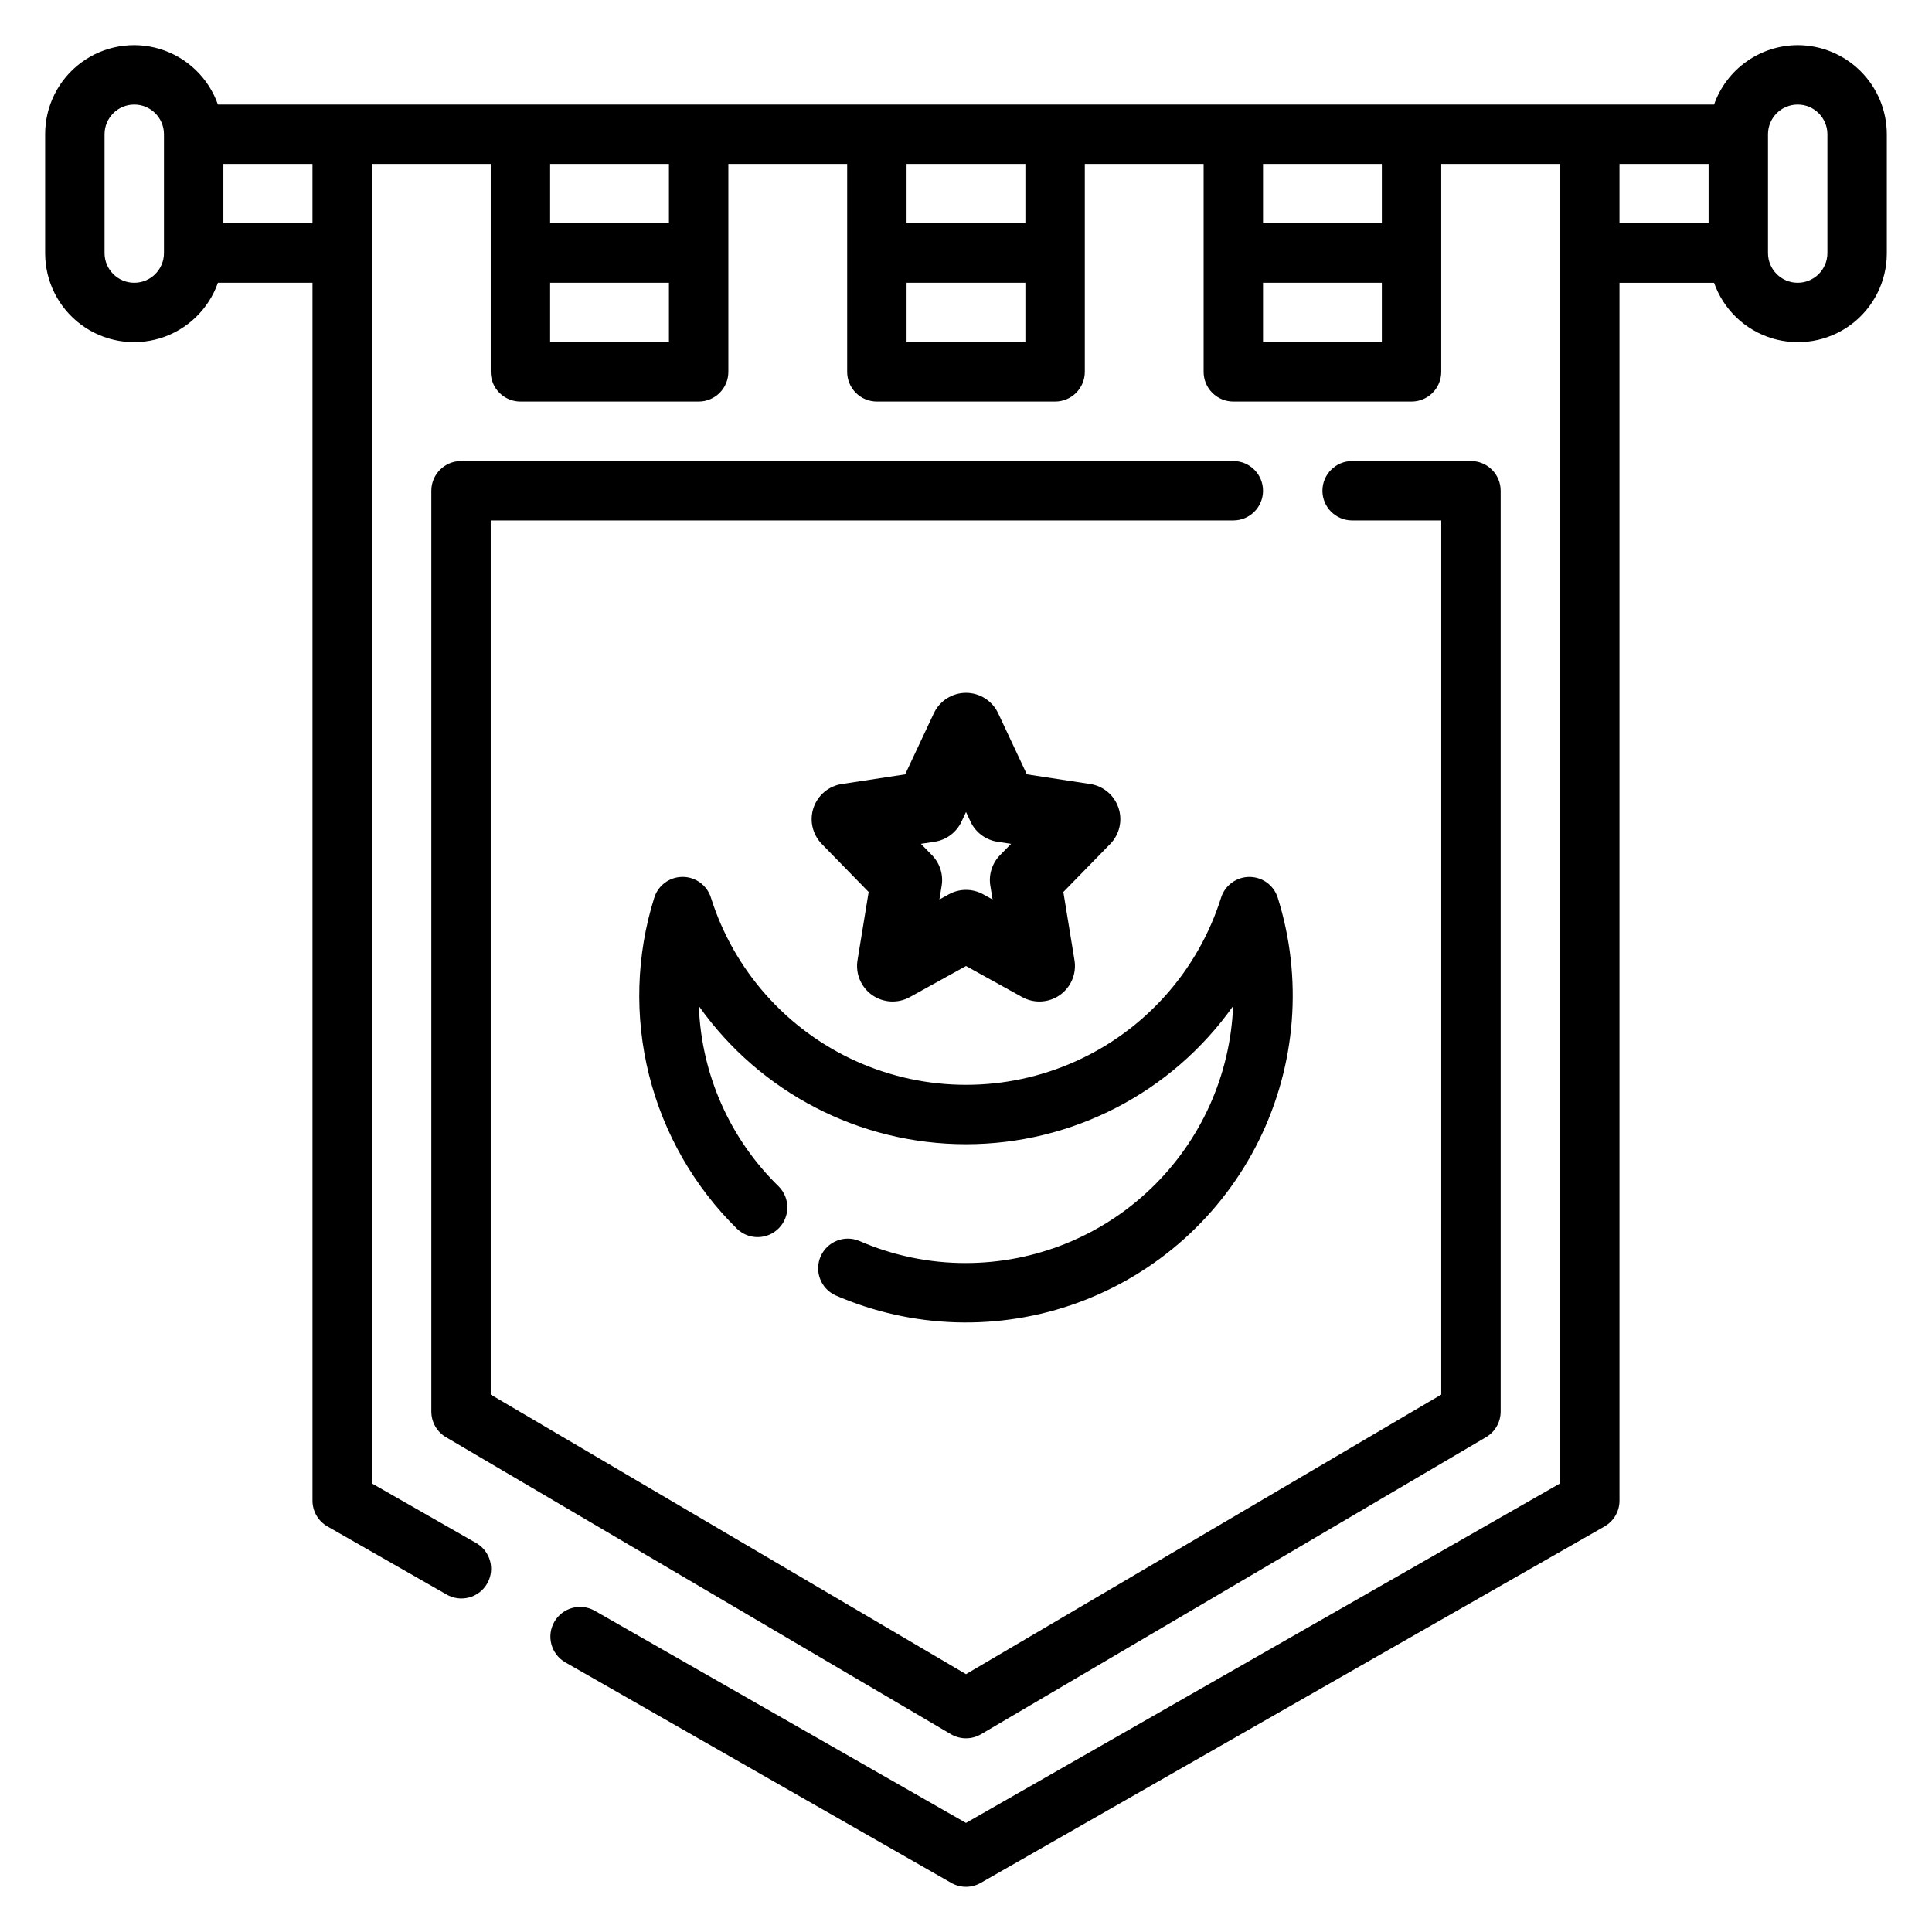 <?xml version="1.0" encoding="UTF-8"?>
<!-- Uploaded to: SVG Repo, www.svgrepo.com, Generator: SVG Repo Mixer Tools -->
<svg fill="#000000" width="800px" height="800px" version="1.1" viewBox="144 144 512 512" xmlns="http://www.w3.org/2000/svg">
 <g>
  <path d="m620.41 155.96c-4.867 0.016-9.609 1.539-13.578 4.356-3.969 2.82-6.969 6.797-8.586 11.391h-396.5c-2.481-7.059-8.168-12.52-15.32-14.711-7.152-2.191-14.922-0.855-20.93 3.602-6.012 4.453-9.547 11.5-9.531 18.98v31.488c-0.016 7.481 3.519 14.527 9.531 18.98 6.008 4.457 13.777 5.793 20.93 3.602 7.152-2.195 12.84-7.652 15.32-14.711h25.066v322.75c0 2.824 1.516 5.434 3.969 6.832l31.488 17.996c1.812 1.074 3.984 1.375 6.019 0.836 2.039-0.539 3.773-1.875 4.82-3.703 1.047-1.832 1.316-4.004 0.746-6.035-0.57-2.027-1.93-3.746-3.777-4.762l-27.52-15.73v-349.68h31.488v55.105c0 2.086 0.828 4.09 2.305 5.566 1.477 1.477 3.481 2.305 5.566 2.305h47.23c2.09 0 4.094-0.828 5.566-2.305 1.477-1.477 2.309-3.481 2.309-5.566v-55.105h31.488v55.105c0 2.086 0.828 4.09 2.305 5.566 1.477 1.477 3.477 2.305 5.566 2.305h47.23c2.09 0 4.09-0.828 5.566-2.305 1.477-1.477 2.309-3.481 2.309-5.566v-55.105h31.488v55.105c0 2.086 0.828 4.09 2.305 5.566s3.477 2.305 5.566 2.305h47.23c2.09 0 4.09-0.828 5.566-2.305 1.477-1.477 2.305-3.481 2.305-5.566v-55.105h31.488v349.68l-157.44 89.969-98.43-56.25c-3.769-2.102-8.527-0.777-10.668 2.969-2.141 3.746-0.867 8.52 2.859 10.699l102.34 58.477c2.418 1.387 5.391 1.387 7.809 0l165.31-94.465c2.453-1.398 3.969-4.008 3.969-6.832v-322.75h25.066c2.481 7.059 8.168 12.52 15.32 14.711 7.156 2.191 14.922 0.855 20.934-3.598 6.012-4.457 9.547-11.504 9.527-18.984v-31.488c-0.008-6.262-2.496-12.266-6.926-16.691-4.426-4.426-10.43-6.918-16.691-6.926zm-432.96 55.105c0 4.348-3.523 7.871-7.871 7.871-4.348 0-7.871-3.523-7.871-7.871v-31.488c0-4.348 3.523-7.871 7.871-7.871 4.348 0 7.871 3.523 7.871 7.871zm39.359-7.871h-23.613v-15.746h23.613zm62.977 31.488v-15.746h31.488v15.746zm31.488-31.488h-31.488v-15.746h31.488zm62.977 31.488v-15.746h31.488v15.746zm31.488-31.488h-31.488v-15.746h31.488zm62.977 31.488v-15.746h31.488v15.746zm31.488-31.488h-31.488v-15.746h31.488zm62.977-15.742h23.617v15.742h-23.617zm55.105 23.617v-0.004c0 4.348-3.527 7.871-7.875 7.871-4.348 0-7.871-3.523-7.871-7.871v-31.488c0-4.348 3.523-7.871 7.871-7.871 4.348 0 7.875 3.523 7.875 7.871z"/>
  <path d="m470.85 266.18h-204.67c-4.348 0-7.875 3.523-7.875 7.871v244.03c0 2.793 1.477 5.375 3.883 6.789l133.82 78.715c2.465 1.445 5.516 1.445 7.981 0l133.82-78.715c2.406-1.414 3.883-3.996 3.883-6.789v-244.03c0-2.09-0.828-4.09-2.305-5.566-1.477-1.477-3.481-2.305-5.566-2.305h-31.488c-4.348 0-7.875 3.523-7.875 7.871s3.527 7.871 7.875 7.871h23.617l-0.004 231.66-125.95 74.086-125.95-74.086v-231.66h196.8c4.348 0 7.871-3.523 7.871-7.871s-3.523-7.871-7.871-7.871z"/>
  <path d="m400 478.72c-9.754 0.02-19.402-1.984-28.34-5.887-3.957-1.613-8.473 0.223-10.184 4.137-1.711 3.91 0.012 8.473 3.879 10.285 20.418 8.898 43.477 9.59 64.391 1.934 20.914-7.66 38.078-23.078 47.922-43.055 9.844-19.98 11.617-42.98 4.949-64.23-1.031-3.277-4.07-5.512-7.508-5.512-3.434-0.004-6.477 2.227-7.512 5.504-6.074 19.301-20.109 35.086-38.57 43.375-18.461 8.289-39.586 8.289-58.047 0-18.461-8.289-32.5-24.074-38.574-43.375-1.031-3.281-4.074-5.516-7.512-5.512-3.441 0-6.481 2.234-7.508 5.516-4.785 15.242-5.262 31.508-1.379 47.004 3.883 15.492 11.973 29.613 23.375 40.801 3.121 2.941 8.02 2.844 11.023-0.219 3-3.059 3-7.961 0-11.023-12.969-12.621-20.562-29.762-21.203-47.848 16.262 22.969 42.652 36.617 70.793 36.617s54.531-13.648 70.793-36.617c-0.73 18.297-8.504 35.598-21.699 48.289-13.191 12.695-30.781 19.793-49.09 19.816z"/>
  <path d="m440.41 358.09c-1.117-3.348-4.012-5.789-7.5-6.32l-16.789-2.559-7.594-16.184-0.004 0.004c-1.551-3.309-4.871-5.422-8.523-5.422s-6.977 2.113-8.527 5.422l-7.594 16.184-16.789 2.559v-0.004c-3.488 0.535-6.383 2.977-7.504 6.32-1.121 3.344-0.277 7.035 2.184 9.562l12.43 12.738-2.953 18.098c-0.574 3.559 0.93 7.133 3.875 9.211 2.949 2.074 6.824 2.285 9.98 0.543l14.898-8.238 14.898 8.242v-0.004c3.156 1.742 7.027 1.531 9.977-0.543 2.945-2.078 4.453-5.652 3.875-9.211l-2.953-18.098 12.43-12.738h0.004c2.461-2.527 3.305-6.219 2.18-9.562zm-31.41 12.555c-2.082 2.137-3.031 5.141-2.551 8.086l0.598 3.652-2.492-1.379h0.004c-2.84-1.566-6.281-1.566-9.117 0l-2.492 1.379 0.598-3.652c0.48-2.945-0.465-5.949-2.551-8.086l-2.945-3.019 3.641-0.555c3.106-0.48 5.769-2.473 7.106-5.316l1.203-2.57 1.207 2.574c1.332 2.844 3.996 4.836 7.102 5.312l3.641 0.555z"/>
 </g>
</svg>